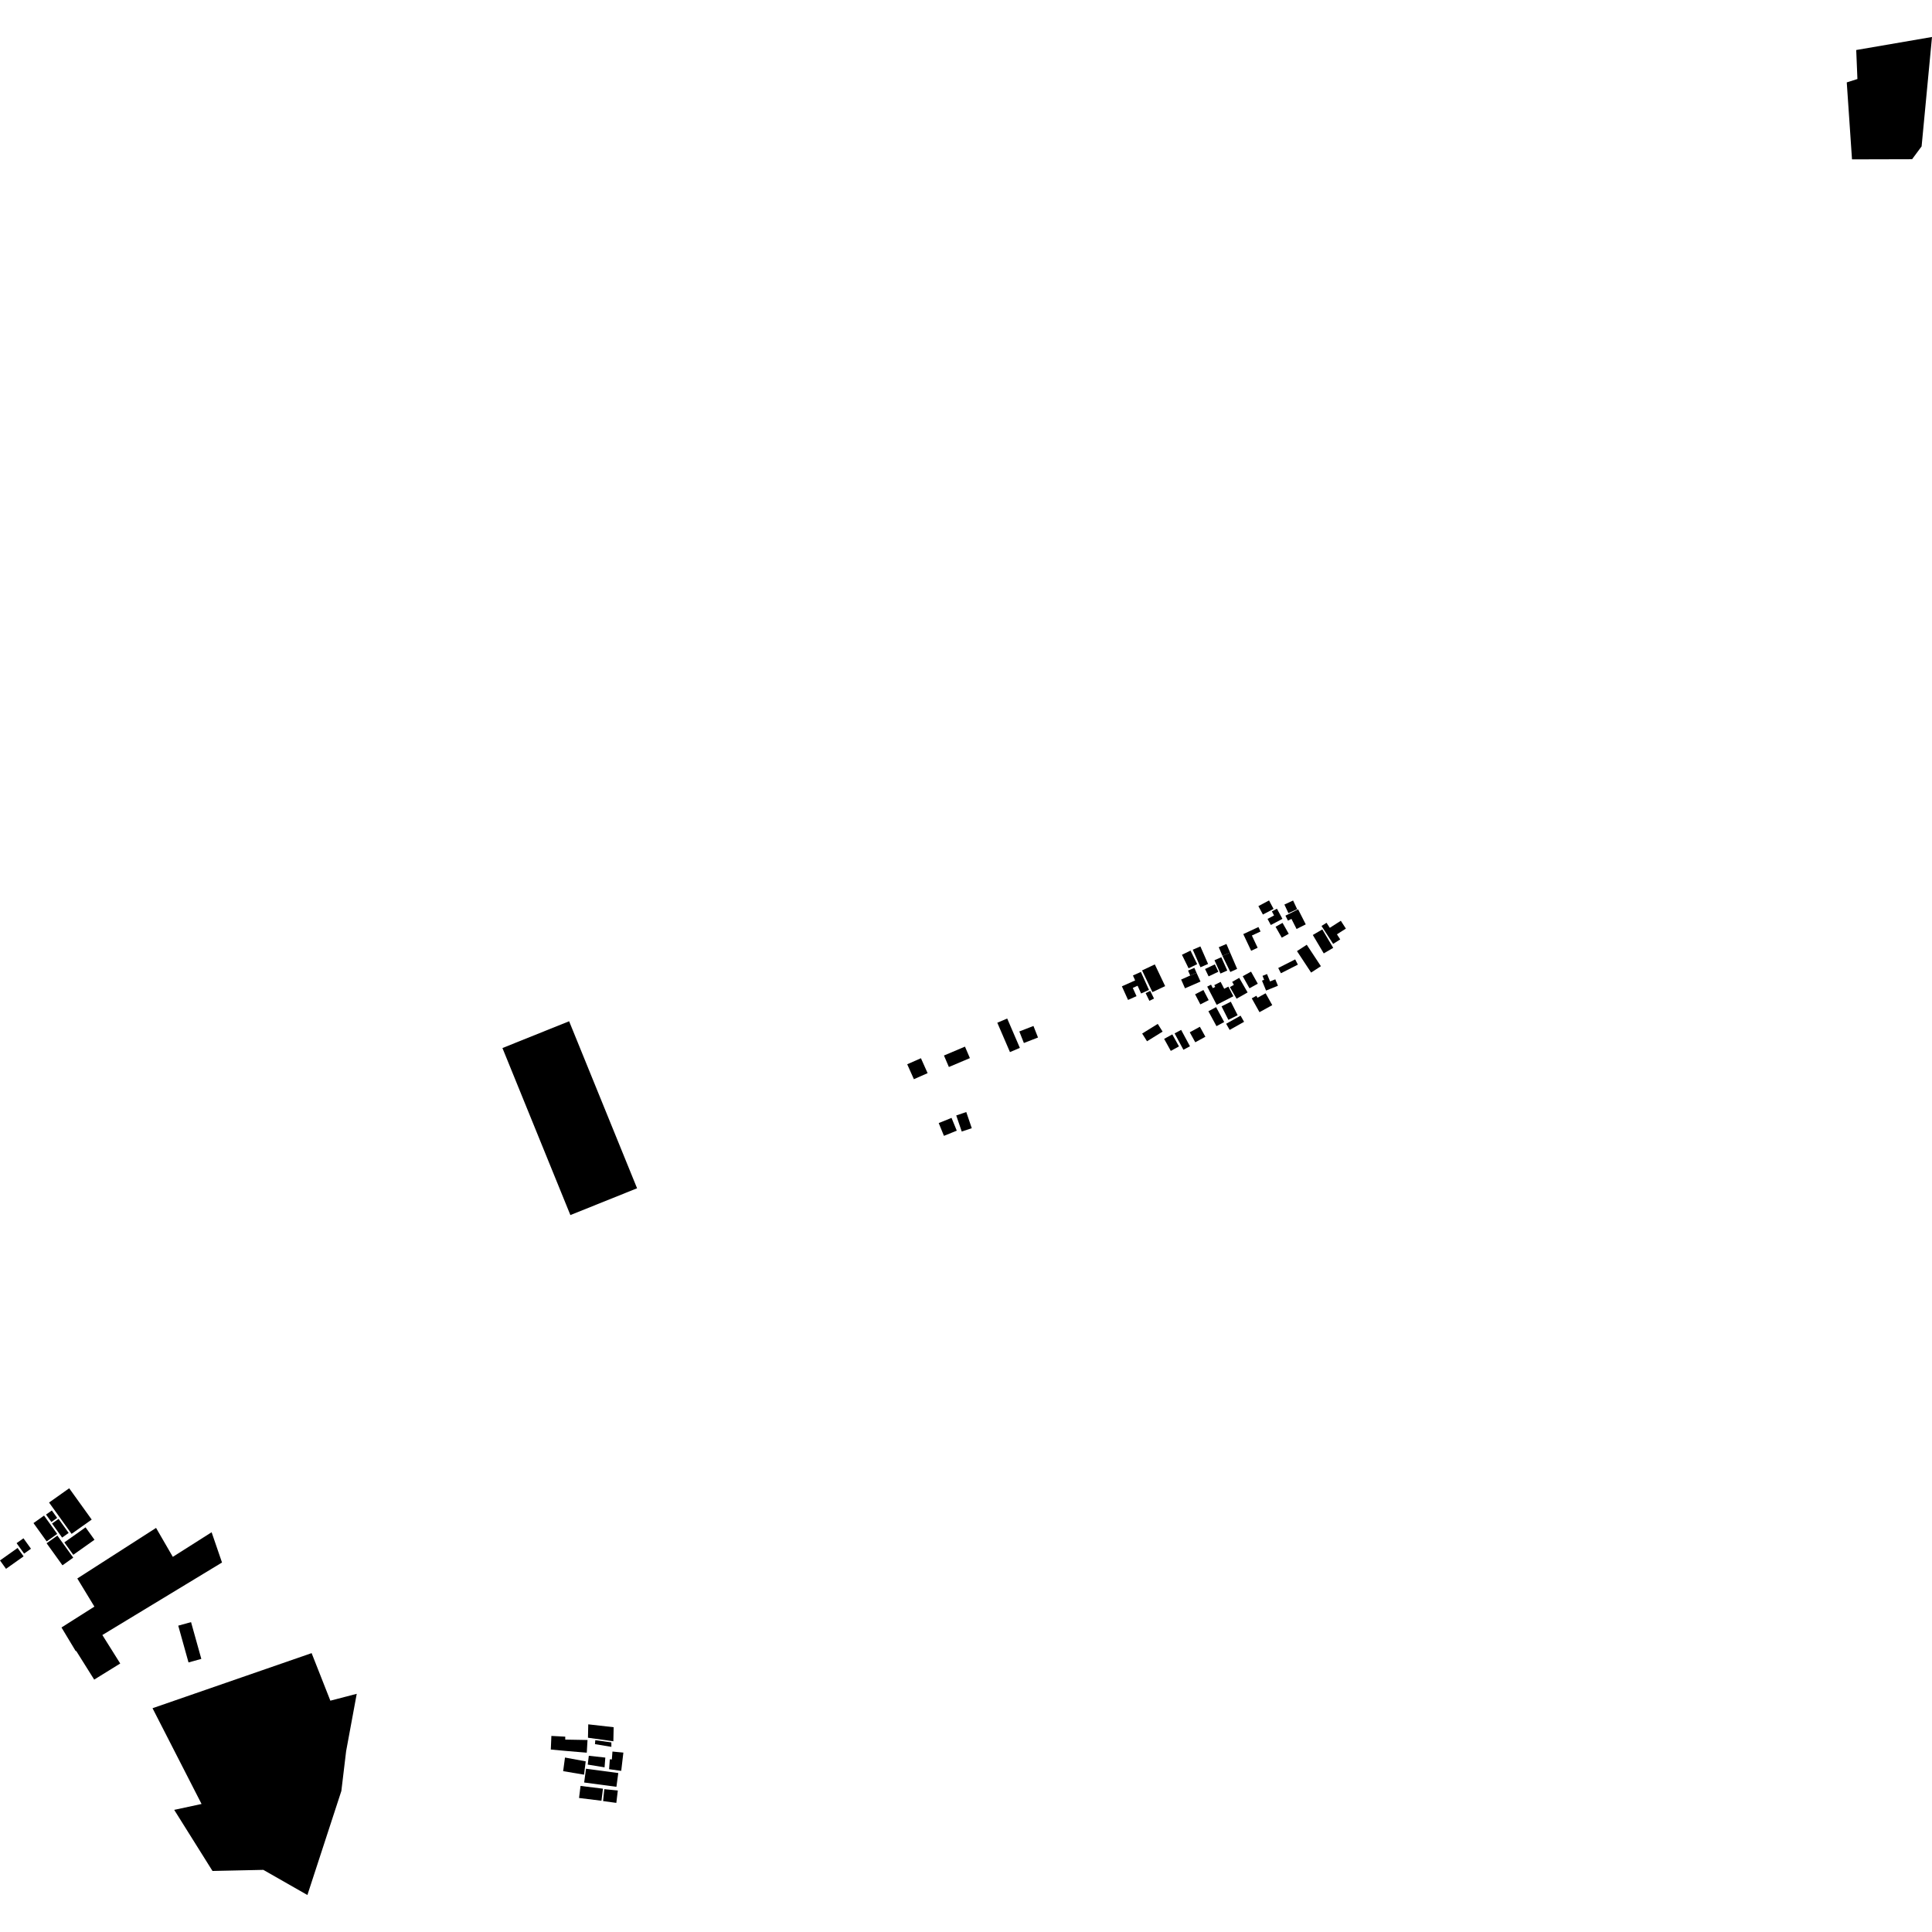 <?xml version="1.0" encoding="utf-8" standalone="no"?>
<!DOCTYPE svg PUBLIC "-//W3C//DTD SVG 1.1//EN"
  "http://www.w3.org/Graphics/SVG/1.1/DTD/svg11.dtd">
<!-- Created with matplotlib (https://matplotlib.org/) -->
<svg height="288pt" version="1.1" viewBox="0 0 288 288" width="288pt" xmlns="http://www.w3.org/2000/svg" xmlns:xlink="http://www.w3.org/1999/xlink">
 <defs>
  <style type="text/css">
*{stroke-linecap:butt;stroke-linejoin:round;}
  </style>
 </defs>
 <g id="figure_1">
  <g id="patch_1">
   <path d="M 0 288 
L 288 288 
L 288 0 
L 0 0 
z
" style="fill:none;opacity:0;"/>
  </g>
  <g id="axes_1">
   <g id="PatchCollection_1">
    <path clip-path="url(#p31f32a7d97)" d="M 26.571 242.334 
L 28.101 247.816 
L 30.011 247.29 
L 28.48 241.808 
L 26.571 242.334 
"/>
    <path clip-path="url(#p31f32a7d97)" d="M 74.898 156.23 
L 85.026 181.128 
L 94.968 177.134 
L 84.838 152.237 
L 74.898 156.23 
"/>
    <path clip-path="url(#p31f32a7d97)" d="M 22.737 254.641 
L 30.046 268.916 
L 25.969 269.794 
L 31.676 278.901 
L 39.255 278.738 
L 45.823 282.486 
L 50.885 266.979 
L 51.597 261.042 
L 53.178 252.494 
L 49.246 253.518 
L 46.453 246.429 
L 22.737 254.641 
"/>
    <path clip-path="url(#p31f32a7d97)" d="M 286.451 21.819 
L 285.033 23.734 
L 276.075 23.757 
L 275.293 12.283 
L 276.882 11.779 
L 276.704 7.456 
L 288 5.514 
L 286.451 21.819 
"/>
    <path clip-path="url(#p31f32a7d97)" d="M 2.621 230.752 
L 3.519 232.002 
L 0.898 233.862 
L 0 232.612 
L 2.621 230.752 
"/>
    <path clip-path="url(#p31f32a7d97)" d="M 2.474 230.037 
L 3.498 229.311 
L 4.617 230.868 
L 3.593 231.593 
L 2.474 230.037 
"/>
    <path clip-path="url(#p31f32a7d97)" d="M 9.59 229.922 
L 12.756 227.678 
L 14.085 229.53 
L 10.922 231.773 
L 9.59 229.922 
"/>
    <path clip-path="url(#p31f32a7d97)" d="M 6.864 225.774 
L 7.726 225.163 
L 8.523 226.271 
L 7.661 226.883 
L 6.864 225.774 
"/>
    <path clip-path="url(#p31f32a7d97)" d="M 7.757 227.109 
L 8.732 226.418 
L 10.236 228.512 
L 9.26 229.204 
L 7.757 227.109 
"/>
    <path clip-path="url(#p31f32a7d97)" d="M 4.992 227.044 
L 6.567 225.928 
L 8.529 228.66 
L 6.955 229.776 
L 4.992 227.044 
"/>
    <path clip-path="url(#p31f32a7d97)" d="M 7.315 223.981 
L 10.315 221.855 
L 13.669 226.521 
L 10.67 228.649 
L 7.315 223.981 
"/>
    <path clip-path="url(#p31f32a7d97)" d="M 6.947 230.049 
L 8.555 228.908 
L 10.919 232.197 
L 9.311 233.339 
L 6.947 230.049 
"/>
    <path clip-path="url(#p31f32a7d97)" d="M 25.761 232.078 
L 31.545 228.41 
L 33.095 232.92 
L 15.258 243.73 
L 17.922 247.975 
L 14.042 250.377 
L 11.356 246.095 
L 11.29 246.134 
L 9.166 242.605 
L 14.071 239.494 
L 11.524 235.301 
L 23.264 227.763 
L 25.761 232.078 
"/>
    <path clip-path="url(#p31f32a7d97)" d="M 82.194 258.771 
L 82.107 260.8 
L 84.266 261.001 
L 87.47 261.27 
L 87.58 259.379 
L 84.262 259.319 
L 84.261 258.881 
L 82.194 258.771 
"/>
    <path clip-path="url(#p31f32a7d97)" d="M 84.222 261.993 
L 83.948 264.023 
L 87.061 264.547 
L 87.31 262.562 
L 84.222 261.993 
"/>
    <path clip-path="url(#p31f32a7d97)" d="M 87.772 261.731 
L 87.613 263.045 
L 90.121 263.454 
L 90.234 262.001 
L 87.772 261.731 
"/>
    <path clip-path="url(#p31f32a7d97)" d="M 90.907 262.253 
L 90.794 263.729 
L 92.605 263.979 
L 92.925 261.256 
L 91.298 261.1 
L 91.208 262.276 
L 90.907 262.253 
"/>
    <path clip-path="url(#p31f32a7d97)" d="M 86.54 266.225 
L 86.317 268.022 
L 89.659 268.433 
L 89.882 266.635 
L 86.54 266.225 
"/>
    <path clip-path="url(#p31f32a7d97)" d="M 90.083 266.706 
L 89.901 268.482 
L 91.875 268.754 
L 92.097 266.908 
L 90.083 266.706 
"/>
    <path clip-path="url(#p31f32a7d97)" d="M 87.356 263.66 
L 87.08 265.715 
L 91.889 266.355 
L 92.167 264.302 
L 87.356 263.66 
"/>
    <path clip-path="url(#p31f32a7d97)" d="M 87.69 257.044 
L 87.647 259.039 
L 91.433 259.57 
L 91.476 257.473 
L 87.69 257.044 
"/>
    <path clip-path="url(#p31f32a7d97)" d="M 88.74 259.408 
L 88.691 259.996 
L 91.137 260.4 
L 91.135 259.735 
L 88.74 259.408 
"/>
    <path clip-path="url(#p31f32a7d97)" d="M 191.618 136.498 
L 191.994 137.236 
L 192.511 136.975 
L 193.277 138.481 
L 194.647 137.795 
L 193.506 135.551 
L 191.618 136.498 
"/>
    <path clip-path="url(#p31f32a7d97)" d="M 192.067 136.128 
L 193.363 135.528 
L 192.759 134.24 
L 191.463 134.84 
L 192.067 136.128 
"/>
    <path clip-path="url(#p31f32a7d97)" d="M 187.584 135.071 
L 188.26 136.329 
L 189.849 135.487 
L 189.174 134.229 
L 187.584 135.071 
"/>
    <path clip-path="url(#p31f32a7d97)" d="M 188.95 136.981 
L 189.922 136.466 
L 189.594 135.858 
L 190.351 135.457 
L 191.167 136.972 
L 189.44 137.889 
L 188.95 136.981 
"/>
    <path clip-path="url(#p31f32a7d97)" d="M 190.146 138.151 
L 191.07 139.779 
L 192.108 139.198 
L 191.185 137.57 
L 190.146 138.151 
"/>
    <path clip-path="url(#p31f32a7d97)" d="M 197.329 142.123 
L 195.699 139.377 
L 197.113 138.549 
L 198.743 141.294 
L 197.329 142.123 
"/>
    <path clip-path="url(#p31f32a7d97)" d="M 194.796 140.832 
L 196.905 144.03 
L 195.446 144.979 
L 193.337 141.78 
L 194.796 140.832 
"/>
    <path clip-path="url(#p31f32a7d97)" d="M 190.544 144.298 
L 193.072 143.016 
L 193.473 143.796 
L 190.946 145.079 
L 190.544 144.298 
"/>
    <path clip-path="url(#p31f32a7d97)" d="M 187.475 141.28 
L 186.506 141.731 
L 185.333 139.244 
L 187.594 138.192 
L 187.908 138.856 
L 186.615 139.458 
L 187.475 141.28 
"/>
    <path clip-path="url(#p31f32a7d97)" d="M 190.5 146.942 
L 188.731 147.661 
L 188.123 146.184 
L 188.442 146.054 
L 188.202 145.47 
L 188.87 145.199 
L 189.327 146.303 
L 190.105 145.987 
L 190.5 146.942 
"/>
    <path clip-path="url(#p31f32a7d97)" d="M 185.252 145.523 
L 186.491 144.84 
L 187.495 146.638 
L 186.257 147.321 
L 185.252 145.523 
"/>
    <path clip-path="url(#p31f32a7d97)" d="M 183.677 146.366 
L 184.727 145.768 
L 185.979 147.94 
L 184.334 148.876 
L 183.338 147.148 
L 183.932 146.809 
L 183.677 146.366 
"/>
    <path clip-path="url(#p31f32a7d97)" d="M 183.854 148.508 
L 181.364 149.784 
L 179.957 147.074 
L 180.528 146.782 
L 180.797 147.3 
L 181.153 147.118 
L 181.014 146.849 
L 181.956 146.367 
L 182.489 147.393 
L 183.112 147.075 
L 183.854 148.508 
"/>
    <path clip-path="url(#p31f32a7d97)" d="M 182.094 150.016 
L 183.476 149.324 
L 184.496 151.336 
L 183.114 152.028 
L 182.094 150.016 
"/>
    <path clip-path="url(#p31f32a7d97)" d="M 182.78 152.611 
L 184.93 151.403 
L 185.452 152.32 
L 183.302 153.528 
L 182.78 152.611 
"/>
    <path clip-path="url(#p31f32a7d97)" d="M 186.596 148.82 
L 187.287 148.439 
L 187.452 148.736 
L 188.664 148.066 
L 189.653 149.833 
L 187.75 150.884 
L 186.596 148.82 
"/>
    <path clip-path="url(#p31f32a7d97)" d="M 180.133 150.747 
L 181.282 150.131 
L 182.487 152.353 
L 181.338 152.967 
L 180.133 150.747 
"/>
    <path clip-path="url(#p31f32a7d97)" d="M 178.151 148.217 
L 179.392 147.579 
L 180.177 149.088 
L 178.935 149.724 
L 178.151 148.217 
"/>
    <path clip-path="url(#p31f32a7d97)" d="M 183.402 144.893 
L 182.227 142.484 
L 183.373 142 
L 184.417 144.429 
L 183.402 144.893 
"/>
    <path clip-path="url(#p31f32a7d97)" d="M 182.227 142.484 
L 181.677 141.201 
L 182.823 140.716 
L 183.373 142 
L 182.227 142.484 
"/>
    <path clip-path="url(#p31f32a7d97)" d="M 182.948 144.675 
L 181.931 145.125 
L 181.042 143.142 
L 182.059 142.691 
L 182.948 144.675 
"/>
    <path clip-path="url(#p31f32a7d97)" d="M 181.622 144.854 
L 180.165 145.546 
L 179.637 144.448 
L 181.094 143.756 
L 181.622 144.854 
"/>
    <path clip-path="url(#p31f32a7d97)" d="M 180.086 143.696 
L 178.953 144.187 
L 177.805 141.572 
L 178.94 141.08 
L 180.086 143.696 
"/>
    <path clip-path="url(#p31f32a7d97)" d="M 178.462 143.725 
L 177.182 144.345 
L 176.19 142.325 
L 177.47 141.704 
L 178.462 143.725 
"/>
    <path clip-path="url(#p31f32a7d97)" d="M 173.688 147 
L 171.789 147.893 
L 170.248 144.657 
L 172.147 143.764 
L 173.688 147 
"/>
    <path clip-path="url(#p31f32a7d97)" d="M 171.281 147.569 
L 170.067 144.886 
L 168.884 145.413 
L 169.216 146.147 
L 167.239 147.031 
L 168.156 149.058 
L 169.419 148.494 
L 168.862 147.264 
L 169.578 146.943 
L 170.101 148.097 
L 171.281 147.569 
"/>
    <path clip-path="url(#p31f32a7d97)" d="M 170.776 148.041 
L 171.467 147.709 
L 172.028 148.857 
L 171.335 149.19 
L 170.776 148.041 
"/>
    <path clip-path="url(#p31f32a7d97)" d="M 170.261 154.07 
L 172.584 152.63 
L 173.308 153.78 
L 170.985 155.22 
L 170.261 154.07 
"/>
    <path clip-path="url(#p31f32a7d97)" d="M 178.955 146.32 
L 176.647 147.325 
L 176.07 146.019 
L 177.424 145.417 
L 178.362 145.012 
L 178.955 146.32 
"/>
    <path clip-path="url(#p31f32a7d97)" d="M 178.362 145.012 
L 178.041 144.276 
L 177.103 144.681 
L 177.424 145.417 
L 178.362 145.012 
"/>
    <path clip-path="url(#p31f32a7d97)" d="M 173.534 154.863 
L 174.755 154.195 
L 175.749 155.986 
L 174.528 156.656 
L 173.534 154.863 
"/>
    <path clip-path="url(#p31f32a7d97)" d="M 175.097 154.045 
L 176.41 156.486 
L 177.386 155.966 
L 176.073 153.527 
L 175.097 154.045 
"/>
    <path clip-path="url(#p31f32a7d97)" d="M 177.354 153.883 
L 178.177 155.37 
L 179.686 154.547 
L 178.863 153.06 
L 177.354 153.883 
"/>
    <path clip-path="url(#p31f32a7d97)" d="M 151.948 153.757 
L 154.055 152.938 
L 154.734 154.661 
L 152.628 155.48 
L 151.948 153.757 
"/>
    <path clip-path="url(#p31f32a7d97)" d="M 152.029 156.206 
L 150.554 156.833 
L 148.667 152.457 
L 150.143 151.83 
L 152.029 156.206 
"/>
    <path clip-path="url(#p31f32a7d97)" d="M 140.714 157.344 
L 141.448 159.056 
L 144.581 157.731 
L 143.847 156.019 
L 140.714 157.344 
"/>
    <path clip-path="url(#p31f32a7d97)" d="M 139.933 167.415 
L 141.843 166.641 
L 142.625 168.547 
L 140.712 169.319 
L 139.933 167.415 
"/>
    <path clip-path="url(#p31f32a7d97)" d="M 142.545 166.276 
L 144.041 165.772 
L 144.861 168.177 
L 143.365 168.68 
L 142.545 166.276 
"/>
    <path clip-path="url(#p31f32a7d97)" d="M 136.232 160.874 
L 135.237 158.65 
L 137.282 157.748 
L 138.277 159.972 
L 136.232 160.874 
"/>
    <path clip-path="url(#p31f32a7d97)" d="M 199.874 137.259 
L 200.63 138.425 
L 199.295 139.276 
L 199.784 140.034 
L 198.729 140.708 
L 196.997 138.033 
L 197.744 137.557 
L 198.231 138.309 
L 199.874 137.259 
"/>
   </g>
  </g>
 </g>
 <defs>
  <clipPath id="p31f32a7d97">
   <rect height="276.973" width="288" x="0" y="5.514"/>
  </clipPath>
 </defs>
</svg>
